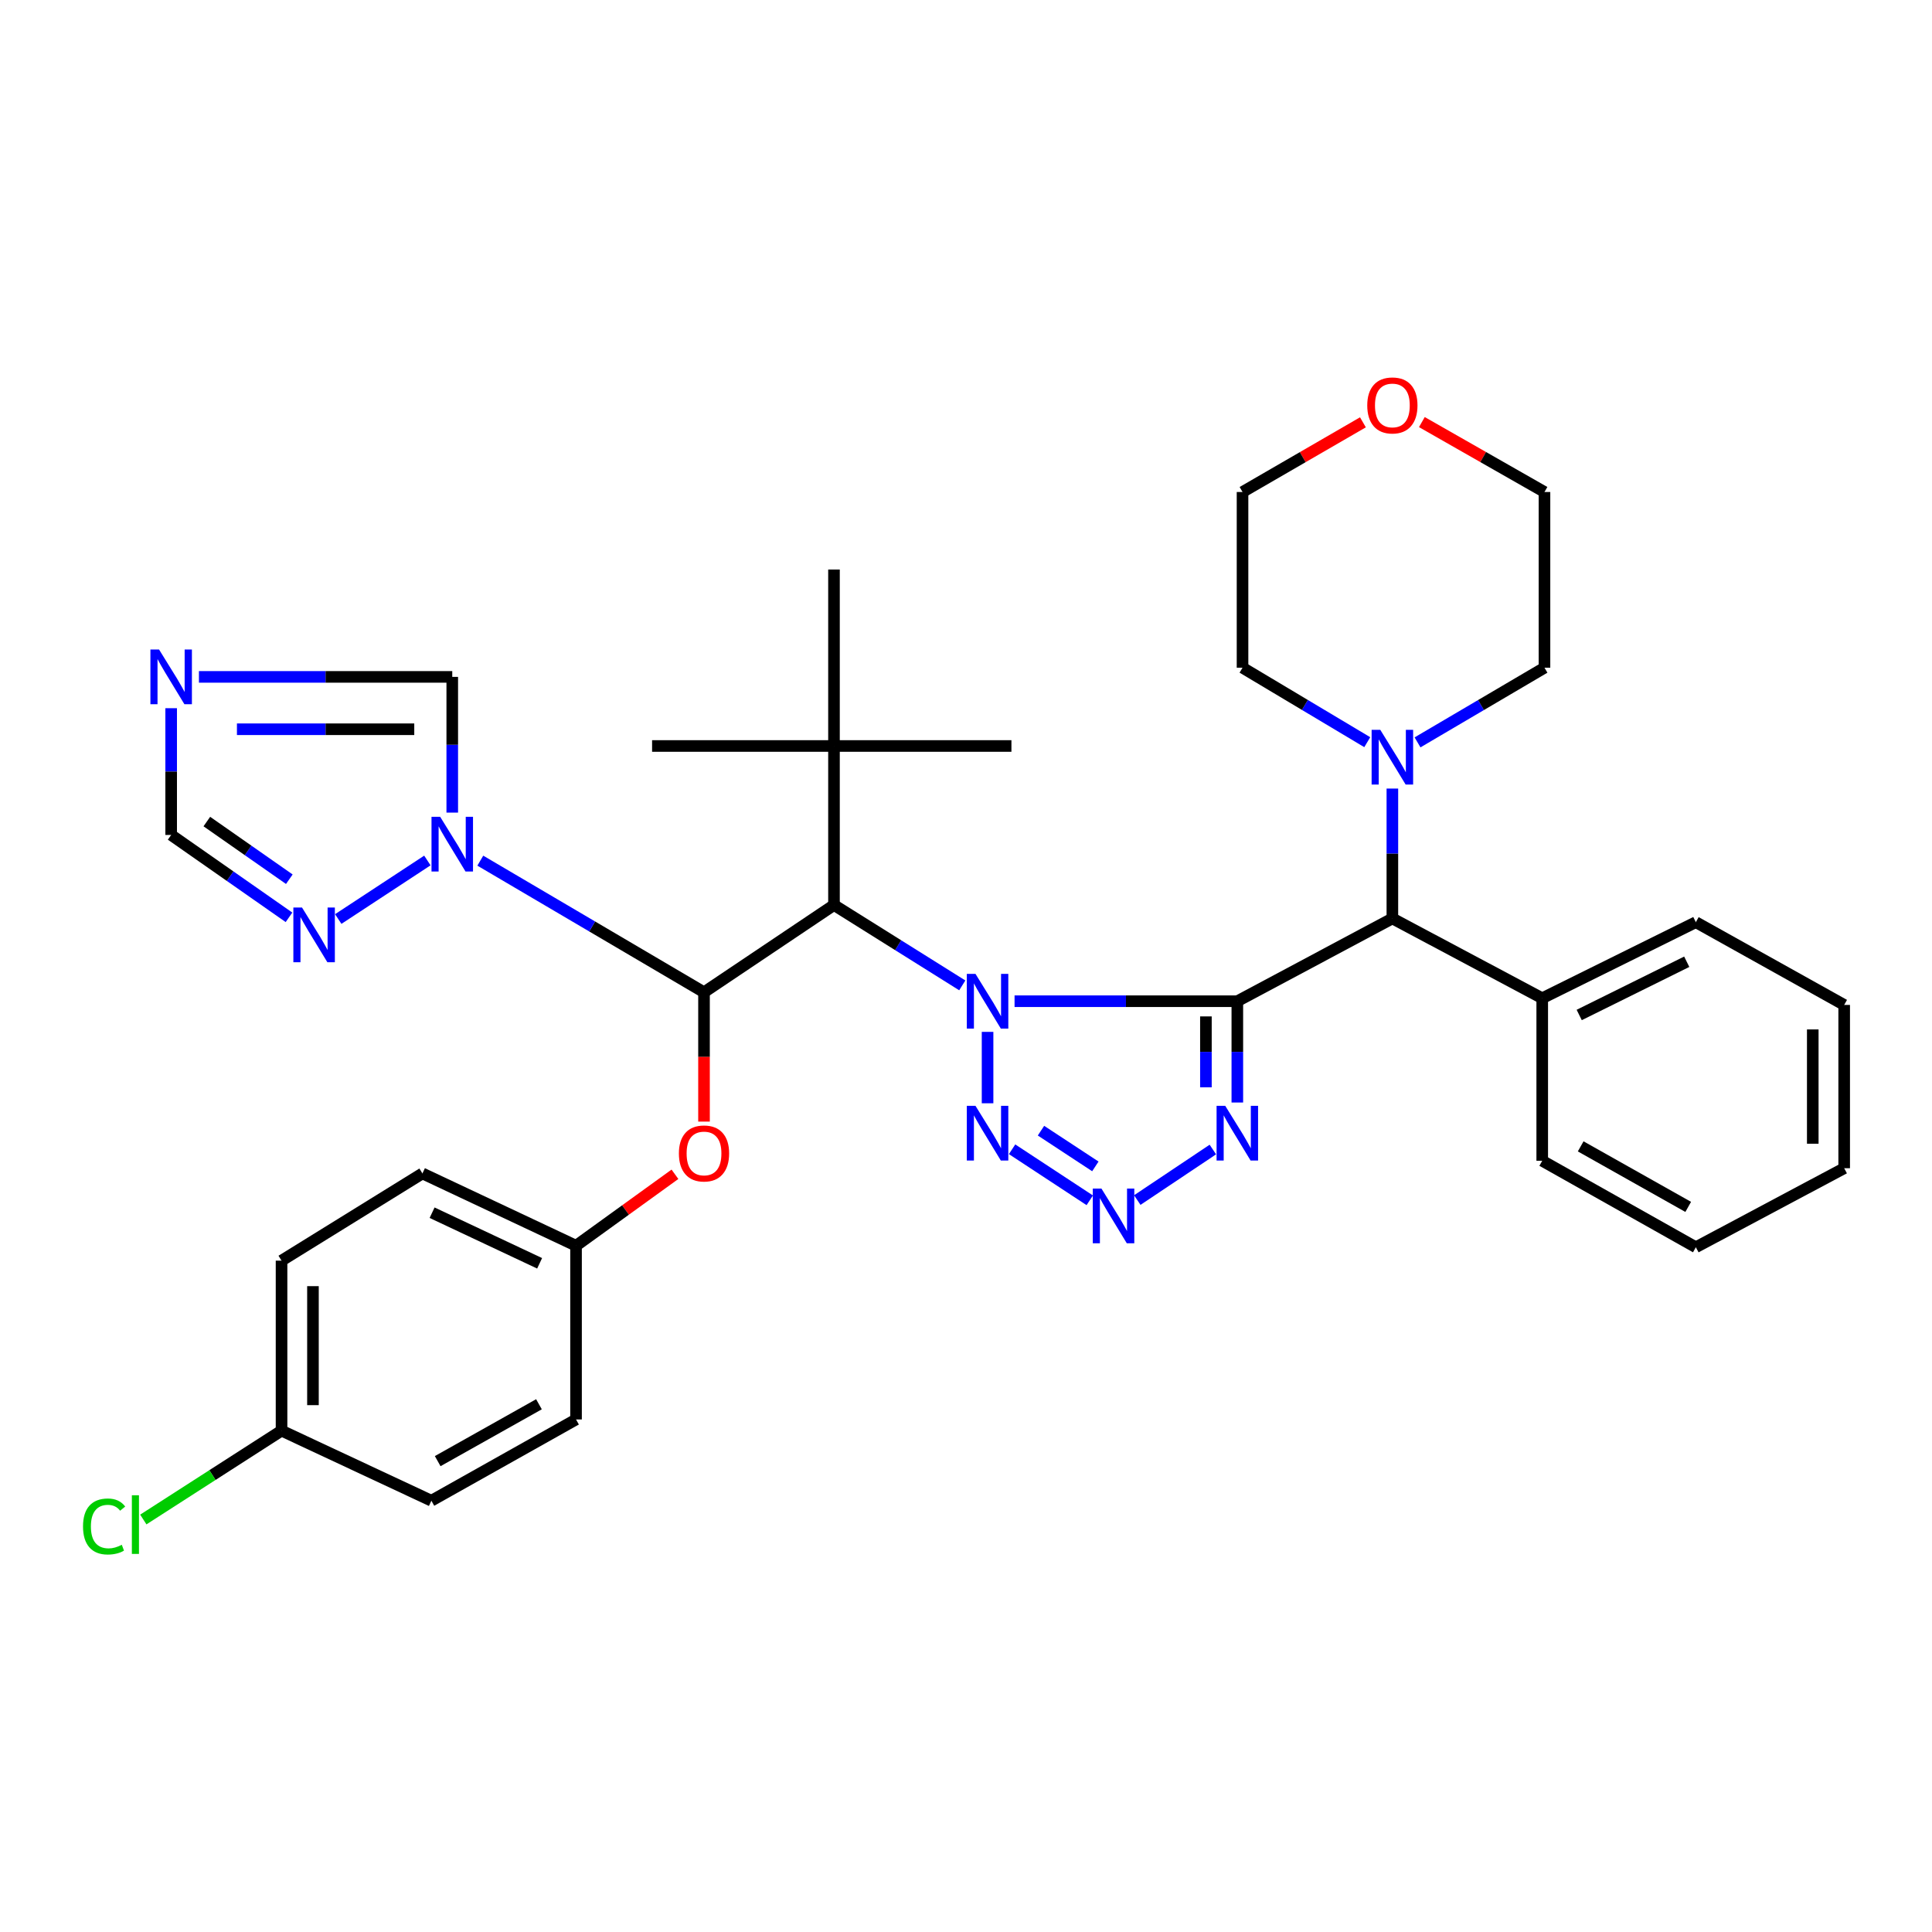<?xml version='1.0' encoding='iso-8859-1'?>
<svg version='1.1' baseProfile='full'
              xmlns='http://www.w3.org/2000/svg'
                      xmlns:rdkit='http://www.rdkit.org/xml'
                      xmlns:xlink='http://www.w3.org/1999/xlink'
                  xml:space='preserve'
width='1000px' height='1000px' viewBox='0 0 1000 1000'>
<!-- END OF HEADER -->
<rect style='opacity:1.0;fill:#FFFFFF;stroke:none' width='1000' height='1000' x='0' y='0'> </rect>
<path class='bond-0' d='M 525.134,518.228 L 582.787,518.228' style='fill:none;fill-rule:evenodd;stroke:#0000FF;stroke-width:6px;stroke-linecap:butt;stroke-linejoin:miter;stroke-opacity:1' />
<path class='bond-0' d='M 582.787,518.228 L 640.44,518.228' style='fill:none;fill-rule:evenodd;stroke:#000000;stroke-width:6px;stroke-linecap:butt;stroke-linejoin:miter;stroke-opacity:1' />
<path class='bond-1' d='M 498.077,510.031 L 464.874,489.231' style='fill:none;fill-rule:evenodd;stroke:#0000FF;stroke-width:6px;stroke-linecap:butt;stroke-linejoin:miter;stroke-opacity:1' />
<path class='bond-1' d='M 464.874,489.231 L 431.671,468.432' style='fill:none;fill-rule:evenodd;stroke:#000000;stroke-width:6px;stroke-linecap:butt;stroke-linejoin:miter;stroke-opacity:1' />
<path class='bond-3' d='M 511.162,534.095 L 511.162,571.055' style='fill:none;fill-rule:evenodd;stroke:#0000FF;stroke-width:6px;stroke-linecap:butt;stroke-linejoin:miter;stroke-opacity:1' />
<path class='bond-4' d='M 640.44,518.228 L 640.44,544.443' style='fill:none;fill-rule:evenodd;stroke:#000000;stroke-width:6px;stroke-linecap:butt;stroke-linejoin:miter;stroke-opacity:1' />
<path class='bond-4' d='M 640.44,544.443 L 640.44,570.658' style='fill:none;fill-rule:evenodd;stroke:#0000FF;stroke-width:6px;stroke-linecap:butt;stroke-linejoin:miter;stroke-opacity:1' />
<path class='bond-4' d='M 624.178,526.092 L 624.178,544.443' style='fill:none;fill-rule:evenodd;stroke:#000000;stroke-width:6px;stroke-linecap:butt;stroke-linejoin:miter;stroke-opacity:1' />
<path class='bond-4' d='M 624.178,544.443 L 624.178,562.793' style='fill:none;fill-rule:evenodd;stroke:#0000FF;stroke-width:6px;stroke-linecap:butt;stroke-linejoin:miter;stroke-opacity:1' />
<path class='bond-7' d='M 640.44,518.228 L 720.689,475.388' style='fill:none;fill-rule:evenodd;stroke:#000000;stroke-width:6px;stroke-linecap:butt;stroke-linejoin:miter;stroke-opacity:1' />
<path class='bond-2' d='M 431.671,468.432 L 364.395,513.593' style='fill:none;fill-rule:evenodd;stroke:#000000;stroke-width:6px;stroke-linecap:butt;stroke-linejoin:miter;stroke-opacity:1' />
<path class='bond-14' d='M 431.671,468.432 L 431.671,386.122' style='fill:none;fill-rule:evenodd;stroke:#000000;stroke-width:6px;stroke-linecap:butt;stroke-linejoin:miter;stroke-opacity:1' />
<path class='bond-5' d='M 364.395,513.593 L 306.501,479.533' style='fill:none;fill-rule:evenodd;stroke:#000000;stroke-width:6px;stroke-linecap:butt;stroke-linejoin:miter;stroke-opacity:1' />
<path class='bond-5' d='M 306.501,479.533 L 248.607,445.472' style='fill:none;fill-rule:evenodd;stroke:#0000FF;stroke-width:6px;stroke-linecap:butt;stroke-linejoin:miter;stroke-opacity:1' />
<path class='bond-12' d='M 364.395,513.593 L 364.395,547.066' style='fill:none;fill-rule:evenodd;stroke:#000000;stroke-width:6px;stroke-linecap:butt;stroke-linejoin:miter;stroke-opacity:1' />
<path class='bond-12' d='M 364.395,547.066 L 364.395,580.538' style='fill:none;fill-rule:evenodd;stroke:#FF0000;stroke-width:6px;stroke-linecap:butt;stroke-linejoin:miter;stroke-opacity:1' />
<path class='bond-6' d='M 523.853,594.863 L 564.059,621.277' style='fill:none;fill-rule:evenodd;stroke:#0000FF;stroke-width:6px;stroke-linecap:butt;stroke-linejoin:miter;stroke-opacity:1' />
<path class='bond-6' d='M 538.812,585.234 L 566.957,603.724' style='fill:none;fill-rule:evenodd;stroke:#0000FF;stroke-width:6px;stroke-linecap:butt;stroke-linejoin:miter;stroke-opacity:1' />
<path class='bond-36' d='M 627.773,594.995 L 588.656,621.15' style='fill:none;fill-rule:evenodd;stroke:#0000FF;stroke-width:6px;stroke-linecap:butt;stroke-linejoin:miter;stroke-opacity:1' />
<path class='bond-9' d='M 221.208,445.388 L 175.076,475.684' style='fill:none;fill-rule:evenodd;stroke:#0000FF;stroke-width:6px;stroke-linecap:butt;stroke-linejoin:miter;stroke-opacity:1' />
<path class='bond-11' d='M 234.087,420.606 L 234.087,385.481' style='fill:none;fill-rule:evenodd;stroke:#0000FF;stroke-width:6px;stroke-linecap:butt;stroke-linejoin:miter;stroke-opacity:1' />
<path class='bond-11' d='M 234.087,385.481 L 234.087,350.357' style='fill:none;fill-rule:evenodd;stroke:#000000;stroke-width:6px;stroke-linecap:butt;stroke-linejoin:miter;stroke-opacity:1' />
<path class='bond-10' d='M 720.689,475.388 L 720.689,441.774' style='fill:none;fill-rule:evenodd;stroke:#000000;stroke-width:6px;stroke-linecap:butt;stroke-linejoin:miter;stroke-opacity:1' />
<path class='bond-10' d='M 720.689,441.774 L 720.689,408.16' style='fill:none;fill-rule:evenodd;stroke:#0000FF;stroke-width:6px;stroke-linecap:butt;stroke-linejoin:miter;stroke-opacity:1' />
<path class='bond-15' d='M 720.689,475.388 L 798.256,516.683' style='fill:none;fill-rule:evenodd;stroke:#000000;stroke-width:6px;stroke-linecap:butt;stroke-linejoin:miter;stroke-opacity:1' />
<path class='bond-8' d='M 102.971,350.357 L 168.529,350.357' style='fill:none;fill-rule:evenodd;stroke:#0000FF;stroke-width:6px;stroke-linecap:butt;stroke-linejoin:miter;stroke-opacity:1' />
<path class='bond-8' d='M 168.529,350.357 L 234.087,350.357' style='fill:none;fill-rule:evenodd;stroke:#000000;stroke-width:6px;stroke-linecap:butt;stroke-linejoin:miter;stroke-opacity:1' />
<path class='bond-8' d='M 122.638,377.459 L 168.529,377.459' style='fill:none;fill-rule:evenodd;stroke:#0000FF;stroke-width:6px;stroke-linecap:butt;stroke-linejoin:miter;stroke-opacity:1' />
<path class='bond-8' d='M 168.529,377.459 L 214.42,377.459' style='fill:none;fill-rule:evenodd;stroke:#000000;stroke-width:6px;stroke-linecap:butt;stroke-linejoin:miter;stroke-opacity:1' />
<path class='bond-37' d='M 88.593,366.562 L 88.593,399.365' style='fill:none;fill-rule:evenodd;stroke:#0000FF;stroke-width:6px;stroke-linecap:butt;stroke-linejoin:miter;stroke-opacity:1' />
<path class='bond-37' d='M 88.593,399.365 L 88.593,432.169' style='fill:none;fill-rule:evenodd;stroke:#000000;stroke-width:6px;stroke-linecap:butt;stroke-linejoin:miter;stroke-opacity:1' />
<path class='bond-13' d='M 149.585,474.804 L 119.089,453.487' style='fill:none;fill-rule:evenodd;stroke:#0000FF;stroke-width:6px;stroke-linecap:butt;stroke-linejoin:miter;stroke-opacity:1' />
<path class='bond-13' d='M 119.089,453.487 L 88.593,432.169' style='fill:none;fill-rule:evenodd;stroke:#000000;stroke-width:6px;stroke-linecap:butt;stroke-linejoin:miter;stroke-opacity:1' />
<path class='bond-13' d='M 149.753,455.081 L 128.406,440.159' style='fill:none;fill-rule:evenodd;stroke:#0000FF;stroke-width:6px;stroke-linecap:butt;stroke-linejoin:miter;stroke-opacity:1' />
<path class='bond-13' d='M 128.406,440.159 L 107.059,425.236' style='fill:none;fill-rule:evenodd;stroke:#000000;stroke-width:6px;stroke-linecap:butt;stroke-linejoin:miter;stroke-opacity:1' />
<path class='bond-24' d='M 733.713,384.253 L 766.567,364.929' style='fill:none;fill-rule:evenodd;stroke:#0000FF;stroke-width:6px;stroke-linecap:butt;stroke-linejoin:miter;stroke-opacity:1' />
<path class='bond-24' d='M 766.567,364.929 L 799.421,345.605' style='fill:none;fill-rule:evenodd;stroke:#000000;stroke-width:6px;stroke-linecap:butt;stroke-linejoin:miter;stroke-opacity:1' />
<path class='bond-25' d='M 707.691,384.152 L 675.411,364.878' style='fill:none;fill-rule:evenodd;stroke:#0000FF;stroke-width:6px;stroke-linecap:butt;stroke-linejoin:miter;stroke-opacity:1' />
<path class='bond-25' d='M 675.411,364.878 L 643.132,345.605' style='fill:none;fill-rule:evenodd;stroke:#000000;stroke-width:6px;stroke-linecap:butt;stroke-linejoin:miter;stroke-opacity:1' />
<path class='bond-17' d='M 349.352,607.807 L 323.754,626.297' style='fill:none;fill-rule:evenodd;stroke:#FF0000;stroke-width:6px;stroke-linecap:butt;stroke-linejoin:miter;stroke-opacity:1' />
<path class='bond-17' d='M 323.754,626.297 L 298.157,644.786' style='fill:none;fill-rule:evenodd;stroke:#000000;stroke-width:6px;stroke-linecap:butt;stroke-linejoin:miter;stroke-opacity:1' />
<path class='bond-26' d='M 431.671,386.122 L 431.671,294.788' style='fill:none;fill-rule:evenodd;stroke:#000000;stroke-width:6px;stroke-linecap:butt;stroke-linejoin:miter;stroke-opacity:1' />
<path class='bond-27' d='M 431.671,386.122 L 523.512,386.122' style='fill:none;fill-rule:evenodd;stroke:#000000;stroke-width:6px;stroke-linecap:butt;stroke-linejoin:miter;stroke-opacity:1' />
<path class='bond-28' d='M 431.671,386.122 L 337.518,386.122' style='fill:none;fill-rule:evenodd;stroke:#000000;stroke-width:6px;stroke-linecap:butt;stroke-linejoin:miter;stroke-opacity:1' />
<path class='bond-31' d='M 798.256,516.683 L 877.765,477.321' style='fill:none;fill-rule:evenodd;stroke:#000000;stroke-width:6px;stroke-linecap:butt;stroke-linejoin:miter;stroke-opacity:1' />
<path class='bond-31' d='M 817.397,525.352 L 873.053,497.799' style='fill:none;fill-rule:evenodd;stroke:#000000;stroke-width:6px;stroke-linecap:butt;stroke-linejoin:miter;stroke-opacity:1' />
<path class='bond-32' d='M 798.256,516.683 L 798.256,600.817' style='fill:none;fill-rule:evenodd;stroke:#000000;stroke-width:6px;stroke-linecap:butt;stroke-linejoin:miter;stroke-opacity:1' />
<path class='bond-16' d='M 705.449,218.589 L 674.29,236.624' style='fill:none;fill-rule:evenodd;stroke:#FF0000;stroke-width:6px;stroke-linecap:butt;stroke-linejoin:miter;stroke-opacity:1' />
<path class='bond-16' d='M 674.29,236.624 L 643.132,254.659' style='fill:none;fill-rule:evenodd;stroke:#000000;stroke-width:6px;stroke-linecap:butt;stroke-linejoin:miter;stroke-opacity:1' />
<path class='bond-38' d='M 735.955,218.472 L 767.688,236.565' style='fill:none;fill-rule:evenodd;stroke:#FF0000;stroke-width:6px;stroke-linecap:butt;stroke-linejoin:miter;stroke-opacity:1' />
<path class='bond-38' d='M 767.688,236.565 L 799.421,254.659' style='fill:none;fill-rule:evenodd;stroke:#000000;stroke-width:6px;stroke-linecap:butt;stroke-linejoin:miter;stroke-opacity:1' />
<path class='bond-20' d='M 298.157,644.786 L 298.157,734.711' style='fill:none;fill-rule:evenodd;stroke:#000000;stroke-width:6px;stroke-linecap:butt;stroke-linejoin:miter;stroke-opacity:1' />
<path class='bond-21' d='M 298.157,644.786 L 218.648,607.367' style='fill:none;fill-rule:evenodd;stroke:#000000;stroke-width:6px;stroke-linecap:butt;stroke-linejoin:miter;stroke-opacity:1' />
<path class='bond-21' d='M 279.306,653.887 L 223.65,627.693' style='fill:none;fill-rule:evenodd;stroke:#000000;stroke-width:6px;stroke-linecap:butt;stroke-linejoin:miter;stroke-opacity:1' />
<path class='bond-18' d='M 145.725,740.502 L 145.725,652.51' style='fill:none;fill-rule:evenodd;stroke:#000000;stroke-width:6px;stroke-linecap:butt;stroke-linejoin:miter;stroke-opacity:1' />
<path class='bond-18' d='M 161.986,727.303 L 161.986,665.709' style='fill:none;fill-rule:evenodd;stroke:#000000;stroke-width:6px;stroke-linecap:butt;stroke-linejoin:miter;stroke-opacity:1' />
<path class='bond-19' d='M 145.725,740.502 L 109.952,763.499' style='fill:none;fill-rule:evenodd;stroke:#000000;stroke-width:6px;stroke-linecap:butt;stroke-linejoin:miter;stroke-opacity:1' />
<path class='bond-19' d='M 109.952,763.499 L 74.179,786.496' style='fill:none;fill-rule:evenodd;stroke:#00CC00;stroke-width:6px;stroke-linecap:butt;stroke-linejoin:miter;stroke-opacity:1' />
<path class='bond-39' d='M 145.725,740.502 L 223.282,776.765' style='fill:none;fill-rule:evenodd;stroke:#000000;stroke-width:6px;stroke-linecap:butt;stroke-linejoin:miter;stroke-opacity:1' />
<path class='bond-23' d='M 298.157,734.711 L 223.282,776.765' style='fill:none;fill-rule:evenodd;stroke:#000000;stroke-width:6px;stroke-linecap:butt;stroke-linejoin:miter;stroke-opacity:1' />
<path class='bond-23' d='M 278.962,726.841 L 226.55,756.279' style='fill:none;fill-rule:evenodd;stroke:#000000;stroke-width:6px;stroke-linecap:butt;stroke-linejoin:miter;stroke-opacity:1' />
<path class='bond-22' d='M 218.648,607.367 L 145.725,652.51' style='fill:none;fill-rule:evenodd;stroke:#000000;stroke-width:6px;stroke-linecap:butt;stroke-linejoin:miter;stroke-opacity:1' />
<path class='bond-29' d='M 799.421,345.605 L 799.421,254.659' style='fill:none;fill-rule:evenodd;stroke:#000000;stroke-width:6px;stroke-linecap:butt;stroke-linejoin:miter;stroke-opacity:1' />
<path class='bond-30' d='M 643.132,345.605 L 643.132,254.659' style='fill:none;fill-rule:evenodd;stroke:#000000;stroke-width:6px;stroke-linecap:butt;stroke-linejoin:miter;stroke-opacity:1' />
<path class='bond-33' d='M 877.765,477.321 L 954.545,520.152' style='fill:none;fill-rule:evenodd;stroke:#000000;stroke-width:6px;stroke-linecap:butt;stroke-linejoin:miter;stroke-opacity:1' />
<path class='bond-34' d='M 798.256,600.817 L 877.765,645.572' style='fill:none;fill-rule:evenodd;stroke:#000000;stroke-width:6px;stroke-linecap:butt;stroke-linejoin:miter;stroke-opacity:1' />
<path class='bond-34' d='M 818.159,593.36 L 873.815,624.688' style='fill:none;fill-rule:evenodd;stroke:#000000;stroke-width:6px;stroke-linecap:butt;stroke-linejoin:miter;stroke-opacity:1' />
<path class='bond-40' d='M 954.545,520.152 L 954.545,604.666' style='fill:none;fill-rule:evenodd;stroke:#000000;stroke-width:6px;stroke-linecap:butt;stroke-linejoin:miter;stroke-opacity:1' />
<path class='bond-40' d='M 938.284,532.829 L 938.284,591.989' style='fill:none;fill-rule:evenodd;stroke:#000000;stroke-width:6px;stroke-linecap:butt;stroke-linejoin:miter;stroke-opacity:1' />
<path class='bond-35' d='M 877.765,645.572 L 954.545,604.666' style='fill:none;fill-rule:evenodd;stroke:#000000;stroke-width:6px;stroke-linecap:butt;stroke-linejoin:miter;stroke-opacity:1' />
<path  class='atom-0' d='M 504.902 504.068
L 514.182 519.068
Q 515.102 520.548, 516.582 523.228
Q 518.062 525.908, 518.142 526.068
L 518.142 504.068
L 521.902 504.068
L 521.902 532.388
L 518.022 532.388
L 508.062 515.988
Q 506.902 514.068, 505.662 511.868
Q 504.462 509.668, 504.102 508.988
L 504.102 532.388
L 500.422 532.388
L 500.422 504.068
L 504.902 504.068
' fill='#0000FF'/>
<path  class='atom-4' d='M 504.902 572.365
L 514.182 587.365
Q 515.102 588.845, 516.582 591.525
Q 518.062 594.205, 518.142 594.365
L 518.142 572.365
L 521.902 572.365
L 521.902 600.685
L 518.022 600.685
L 508.062 584.285
Q 506.902 582.365, 505.662 580.165
Q 504.462 577.965, 504.102 577.285
L 504.102 600.685
L 500.422 600.685
L 500.422 572.365
L 504.902 572.365
' fill='#0000FF'/>
<path  class='atom-5' d='M 634.18 572.365
L 643.46 587.365
Q 644.38 588.845, 645.86 591.525
Q 647.34 594.205, 647.42 594.365
L 647.42 572.365
L 651.18 572.365
L 651.18 600.685
L 647.3 600.685
L 637.34 584.285
Q 636.18 582.365, 634.94 580.165
Q 633.74 577.965, 633.38 577.285
L 633.38 600.685
L 629.7 600.685
L 629.7 572.365
L 634.18 572.365
' fill='#0000FF'/>
<path  class='atom-6' d='M 227.827 422.77
L 237.107 437.77
Q 238.027 439.25, 239.507 441.93
Q 240.987 444.61, 241.067 444.77
L 241.067 422.77
L 244.827 422.77
L 244.827 451.09
L 240.947 451.09
L 230.987 434.69
Q 229.827 432.77, 228.587 430.57
Q 227.387 428.37, 227.027 427.69
L 227.027 451.09
L 223.347 451.09
L 223.347 422.77
L 227.827 422.77
' fill='#0000FF'/>
<path  class='atom-7' d='M 570.11 615.205
L 579.39 630.205
Q 580.31 631.685, 581.79 634.365
Q 583.27 637.045, 583.35 637.205
L 583.35 615.205
L 587.11 615.205
L 587.11 643.525
L 583.23 643.525
L 573.27 627.125
Q 572.11 625.205, 570.87 623.005
Q 569.67 620.805, 569.31 620.125
L 569.31 643.525
L 565.63 643.525
L 565.63 615.205
L 570.11 615.205
' fill='#0000FF'/>
<path  class='atom-9' d='M 82.333 336.197
L 91.613 351.197
Q 92.533 352.677, 94.013 355.357
Q 95.493 358.037, 95.573 358.197
L 95.573 336.197
L 99.333 336.197
L 99.333 364.517
L 95.453 364.517
L 85.493 348.117
Q 84.333 346.197, 83.093 343.997
Q 81.893 341.797, 81.533 341.117
L 81.533 364.517
L 77.853 364.517
L 77.853 336.197
L 82.333 336.197
' fill='#0000FF'/>
<path  class='atom-10' d='M 156.322 469.729
L 165.602 484.729
Q 166.522 486.209, 168.002 488.889
Q 169.482 491.569, 169.562 491.729
L 169.562 469.729
L 173.322 469.729
L 173.322 498.049
L 169.442 498.049
L 159.482 481.649
Q 158.322 479.729, 157.082 477.529
Q 155.882 475.329, 155.522 474.649
L 155.522 498.049
L 151.842 498.049
L 151.842 469.729
L 156.322 469.729
' fill='#0000FF'/>
<path  class='atom-11' d='M 714.429 377.753
L 723.709 392.753
Q 724.629 394.233, 726.109 396.913
Q 727.589 399.593, 727.669 399.753
L 727.669 377.753
L 731.429 377.753
L 731.429 406.073
L 727.549 406.073
L 717.589 389.673
Q 716.429 387.753, 715.189 385.553
Q 713.989 383.353, 713.629 382.673
L 713.629 406.073
L 709.949 406.073
L 709.949 377.753
L 714.429 377.753
' fill='#0000FF'/>
<path  class='atom-13' d='M 351.395 597.022
Q 351.395 590.222, 354.755 586.422
Q 358.115 582.622, 364.395 582.622
Q 370.675 582.622, 374.035 586.422
Q 377.395 590.222, 377.395 597.022
Q 377.395 603.902, 373.995 607.822
Q 370.595 611.702, 364.395 611.702
Q 358.155 611.702, 354.755 607.822
Q 351.395 603.942, 351.395 597.022
M 364.395 608.502
Q 368.715 608.502, 371.035 605.622
Q 373.395 602.702, 373.395 597.022
Q 373.395 591.462, 371.035 588.662
Q 368.715 585.822, 364.395 585.822
Q 360.075 585.822, 357.715 588.622
Q 355.395 591.422, 355.395 597.022
Q 355.395 602.742, 357.715 605.622
Q 360.075 608.502, 364.395 608.502
' fill='#FF0000'/>
<path  class='atom-17' d='M 707.689 209.848
Q 707.689 203.048, 711.049 199.248
Q 714.409 195.448, 720.689 195.448
Q 726.969 195.448, 730.329 199.248
Q 733.689 203.048, 733.689 209.848
Q 733.689 216.728, 730.289 220.648
Q 726.889 224.528, 720.689 224.528
Q 714.449 224.528, 711.049 220.648
Q 707.689 216.768, 707.689 209.848
M 720.689 221.328
Q 725.009 221.328, 727.329 218.448
Q 729.689 215.528, 729.689 209.848
Q 729.689 204.288, 727.329 201.488
Q 725.009 198.648, 720.689 198.648
Q 716.369 198.648, 714.009 201.448
Q 711.689 204.248, 711.689 209.848
Q 711.689 215.568, 714.009 218.448
Q 716.369 221.328, 720.689 221.328
' fill='#FF0000'/>
<path  class='atom-20' d='M 42.971 790.103
Q 42.971 783.063, 46.251 779.383
Q 49.571 775.663, 55.851 775.663
Q 61.691 775.663, 64.811 779.783
L 62.171 781.943
Q 59.891 778.943, 55.851 778.943
Q 51.571 778.943, 49.291 781.823
Q 47.051 784.663, 47.051 790.103
Q 47.051 795.703, 49.371 798.583
Q 51.731 801.463, 56.291 801.463
Q 59.411 801.463, 63.051 799.583
L 64.171 802.583
Q 62.691 803.543, 60.451 804.103
Q 58.211 804.663, 55.731 804.663
Q 49.571 804.663, 46.251 800.903
Q 42.971 797.143, 42.971 790.103
' fill='#00CC00'/>
<path  class='atom-20' d='M 68.251 773.943
L 71.931 773.943
L 71.931 804.303
L 68.251 804.303
L 68.251 773.943
' fill='#00CC00'/>
</svg>
